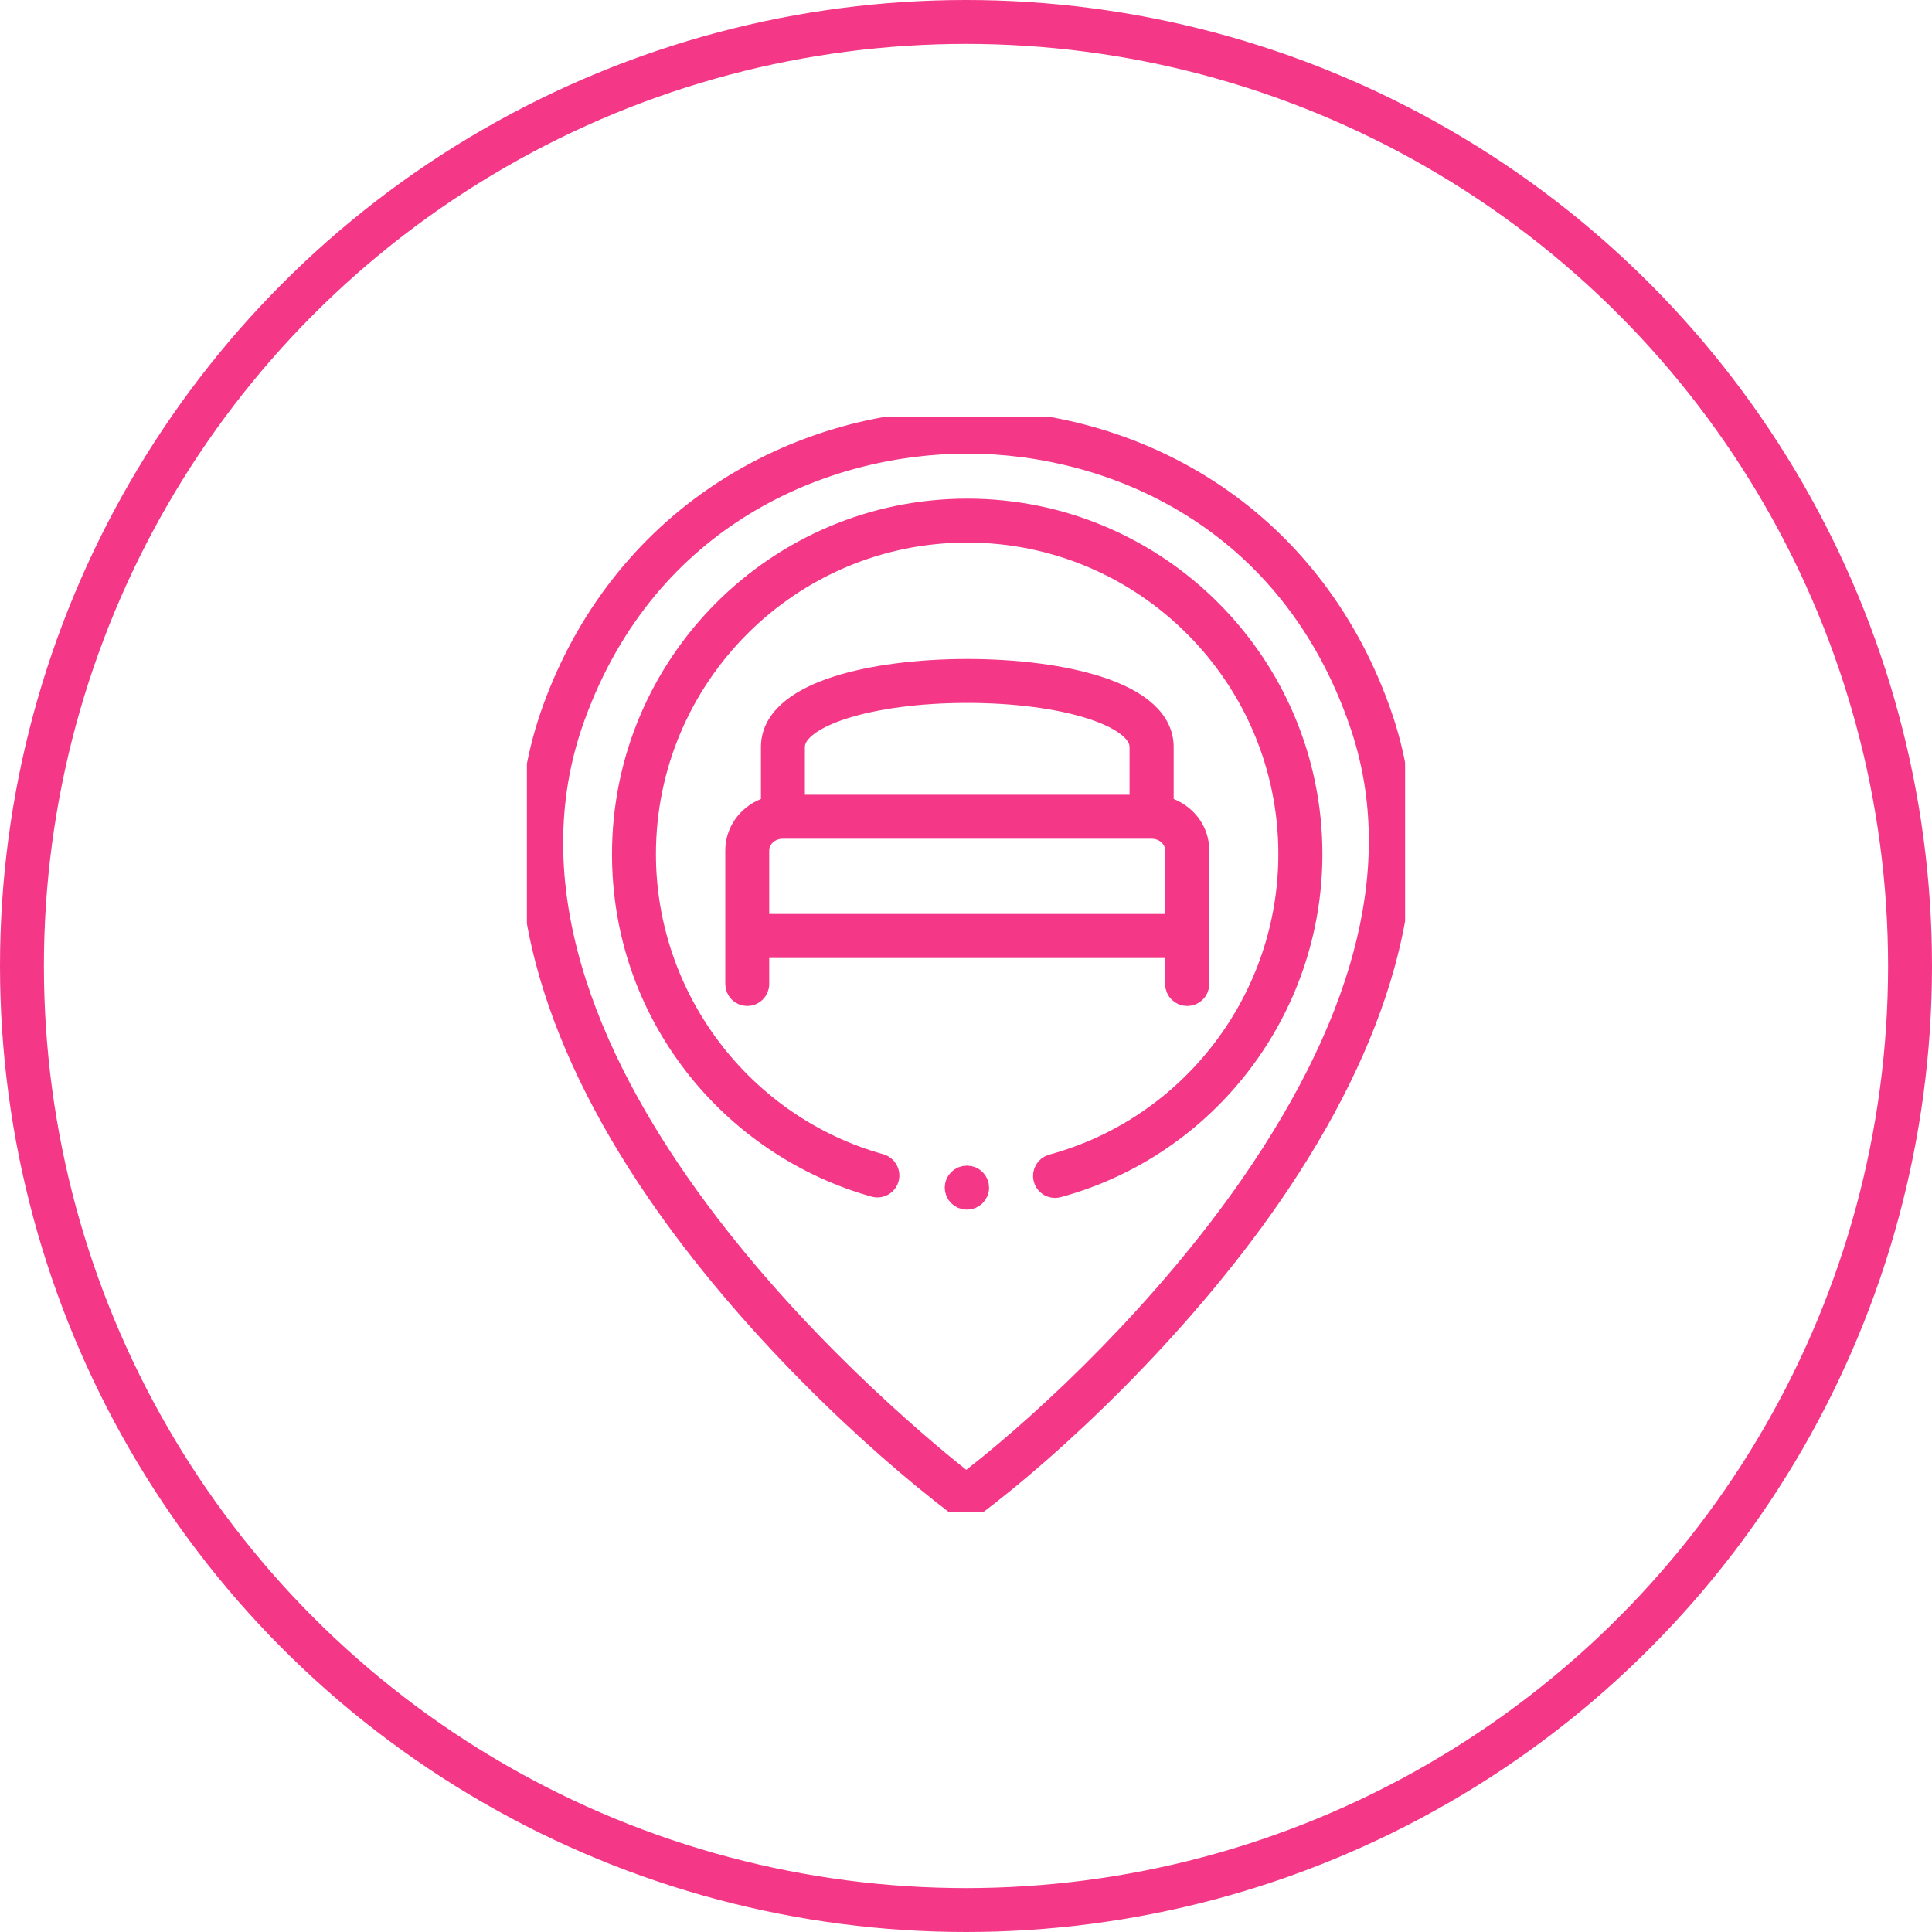 <svg width="88" height="88" viewBox="0 0 88 88" fill="none" xmlns="http://www.w3.org/2000/svg">
<g clip-path="url(#clip0_578_566)">
<path d="M54.071 45.322C53.794 45.322 53.57 45.098 53.57 44.821V43.137H34.537V44.821C34.537 45.098 34.31 45.322 34.036 45.322C33.762 45.322 33.536 45.098 33.536 44.821V38.733C33.536 37.911 34.052 37.174 34.848 36.856L35.16 36.733V34.023C35.16 32.855 36.19 31.91 38.135 31.29C39.706 30.79 41.809 30.516 44.06 30.516C46.311 30.516 48.414 30.79 49.985 31.29C51.93 31.91 52.959 32.855 52.959 34.023V36.733L53.271 36.856C54.068 37.174 54.581 37.911 54.581 38.733V44.821C54.581 45.098 54.354 45.322 54.08 45.322H54.071ZM35.657 37.703C35.04 37.703 34.537 38.166 34.537 38.733V42.129H53.57V38.733C53.57 38.166 53.07 37.703 52.453 37.703H35.661H35.657ZM44.053 31.517C39.627 31.517 36.161 32.616 36.161 34.02V36.699H51.949V34.02C51.949 32.616 48.483 31.517 44.057 31.517H44.053Z" fill="#F43887" stroke="#F43887" stroke-miterlimit="10"/>
<path d="M44.006 68.715C43.896 68.715 43.792 68.68 43.704 68.614C39.753 65.624 34.068 60.297 29.969 54.319C27.479 50.689 25.769 47.128 24.881 43.735C23.817 39.68 23.927 35.839 25.202 32.313C26.695 28.186 29.352 24.777 32.881 22.453C36.164 20.297 40.03 19.157 44.063 19.157C48.096 19.157 52.021 20.319 55.298 22.52C58.837 24.896 61.475 28.397 62.926 32.644C64.113 36.126 64.148 39.938 63.024 43.977C62.086 47.352 60.339 50.903 57.83 54.53C53.633 60.596 47.922 65.907 44.308 68.611C44.22 68.677 44.116 68.712 44.006 68.712V68.715ZM44.063 20.162C37.584 20.162 29.477 23.445 26.147 32.657C20.609 47.975 39.8 64.238 43.704 67.343L44.009 67.585L44.315 67.346C47.91 64.544 53.129 59.557 57.002 53.963C62.394 46.165 64.069 39.104 61.976 32.971C58.752 23.527 50.608 20.162 44.063 20.162Z" fill="#F43887" stroke="#F43887" stroke-miterlimit="10"/>
<path d="M48.055 54.064C47.828 54.064 47.63 53.913 47.57 53.692C47.498 53.425 47.655 53.148 47.923 53.075C54.285 51.341 58.727 45.513 58.727 38.902C58.727 30.802 52.144 24.213 44.054 24.213C35.963 24.213 29.377 30.805 29.377 38.906C29.377 45.472 33.788 51.29 40.1 53.056C40.367 53.132 40.521 53.409 40.449 53.673C40.389 53.891 40.191 54.042 39.967 54.042C39.923 54.042 39.876 54.035 39.832 54.023C36.599 53.119 33.687 51.149 31.628 48.473C29.5 45.709 28.376 42.4 28.376 38.906C28.376 30.251 35.409 23.212 44.057 23.212C52.705 23.212 59.734 30.251 59.734 38.906C59.734 45.967 54.987 52.191 48.19 54.045C48.146 54.057 48.102 54.064 48.058 54.064H48.055Z" fill="#F43887" stroke="#F43887" stroke-miterlimit="10"/>
<path d="M44.031 54.596C43.754 54.596 43.531 54.369 43.531 54.095C43.531 53.821 43.754 53.595 44.031 53.595H44.05C44.327 53.595 44.551 53.821 44.551 54.095C44.551 54.369 44.324 54.596 44.05 54.596H44.031Z" fill="#F43887" stroke="#F43887" stroke-miterlimit="10"/>
</g>
<circle cx="44" cy="44" r="43" stroke="#F43887" stroke-width="2"/>
<defs>
<clipPath id="clip0_578_566">
<rect width="40" height="49.873" fill="white" transform="translate(24 19)"/>
</clipPath>
</defs>
</svg>
